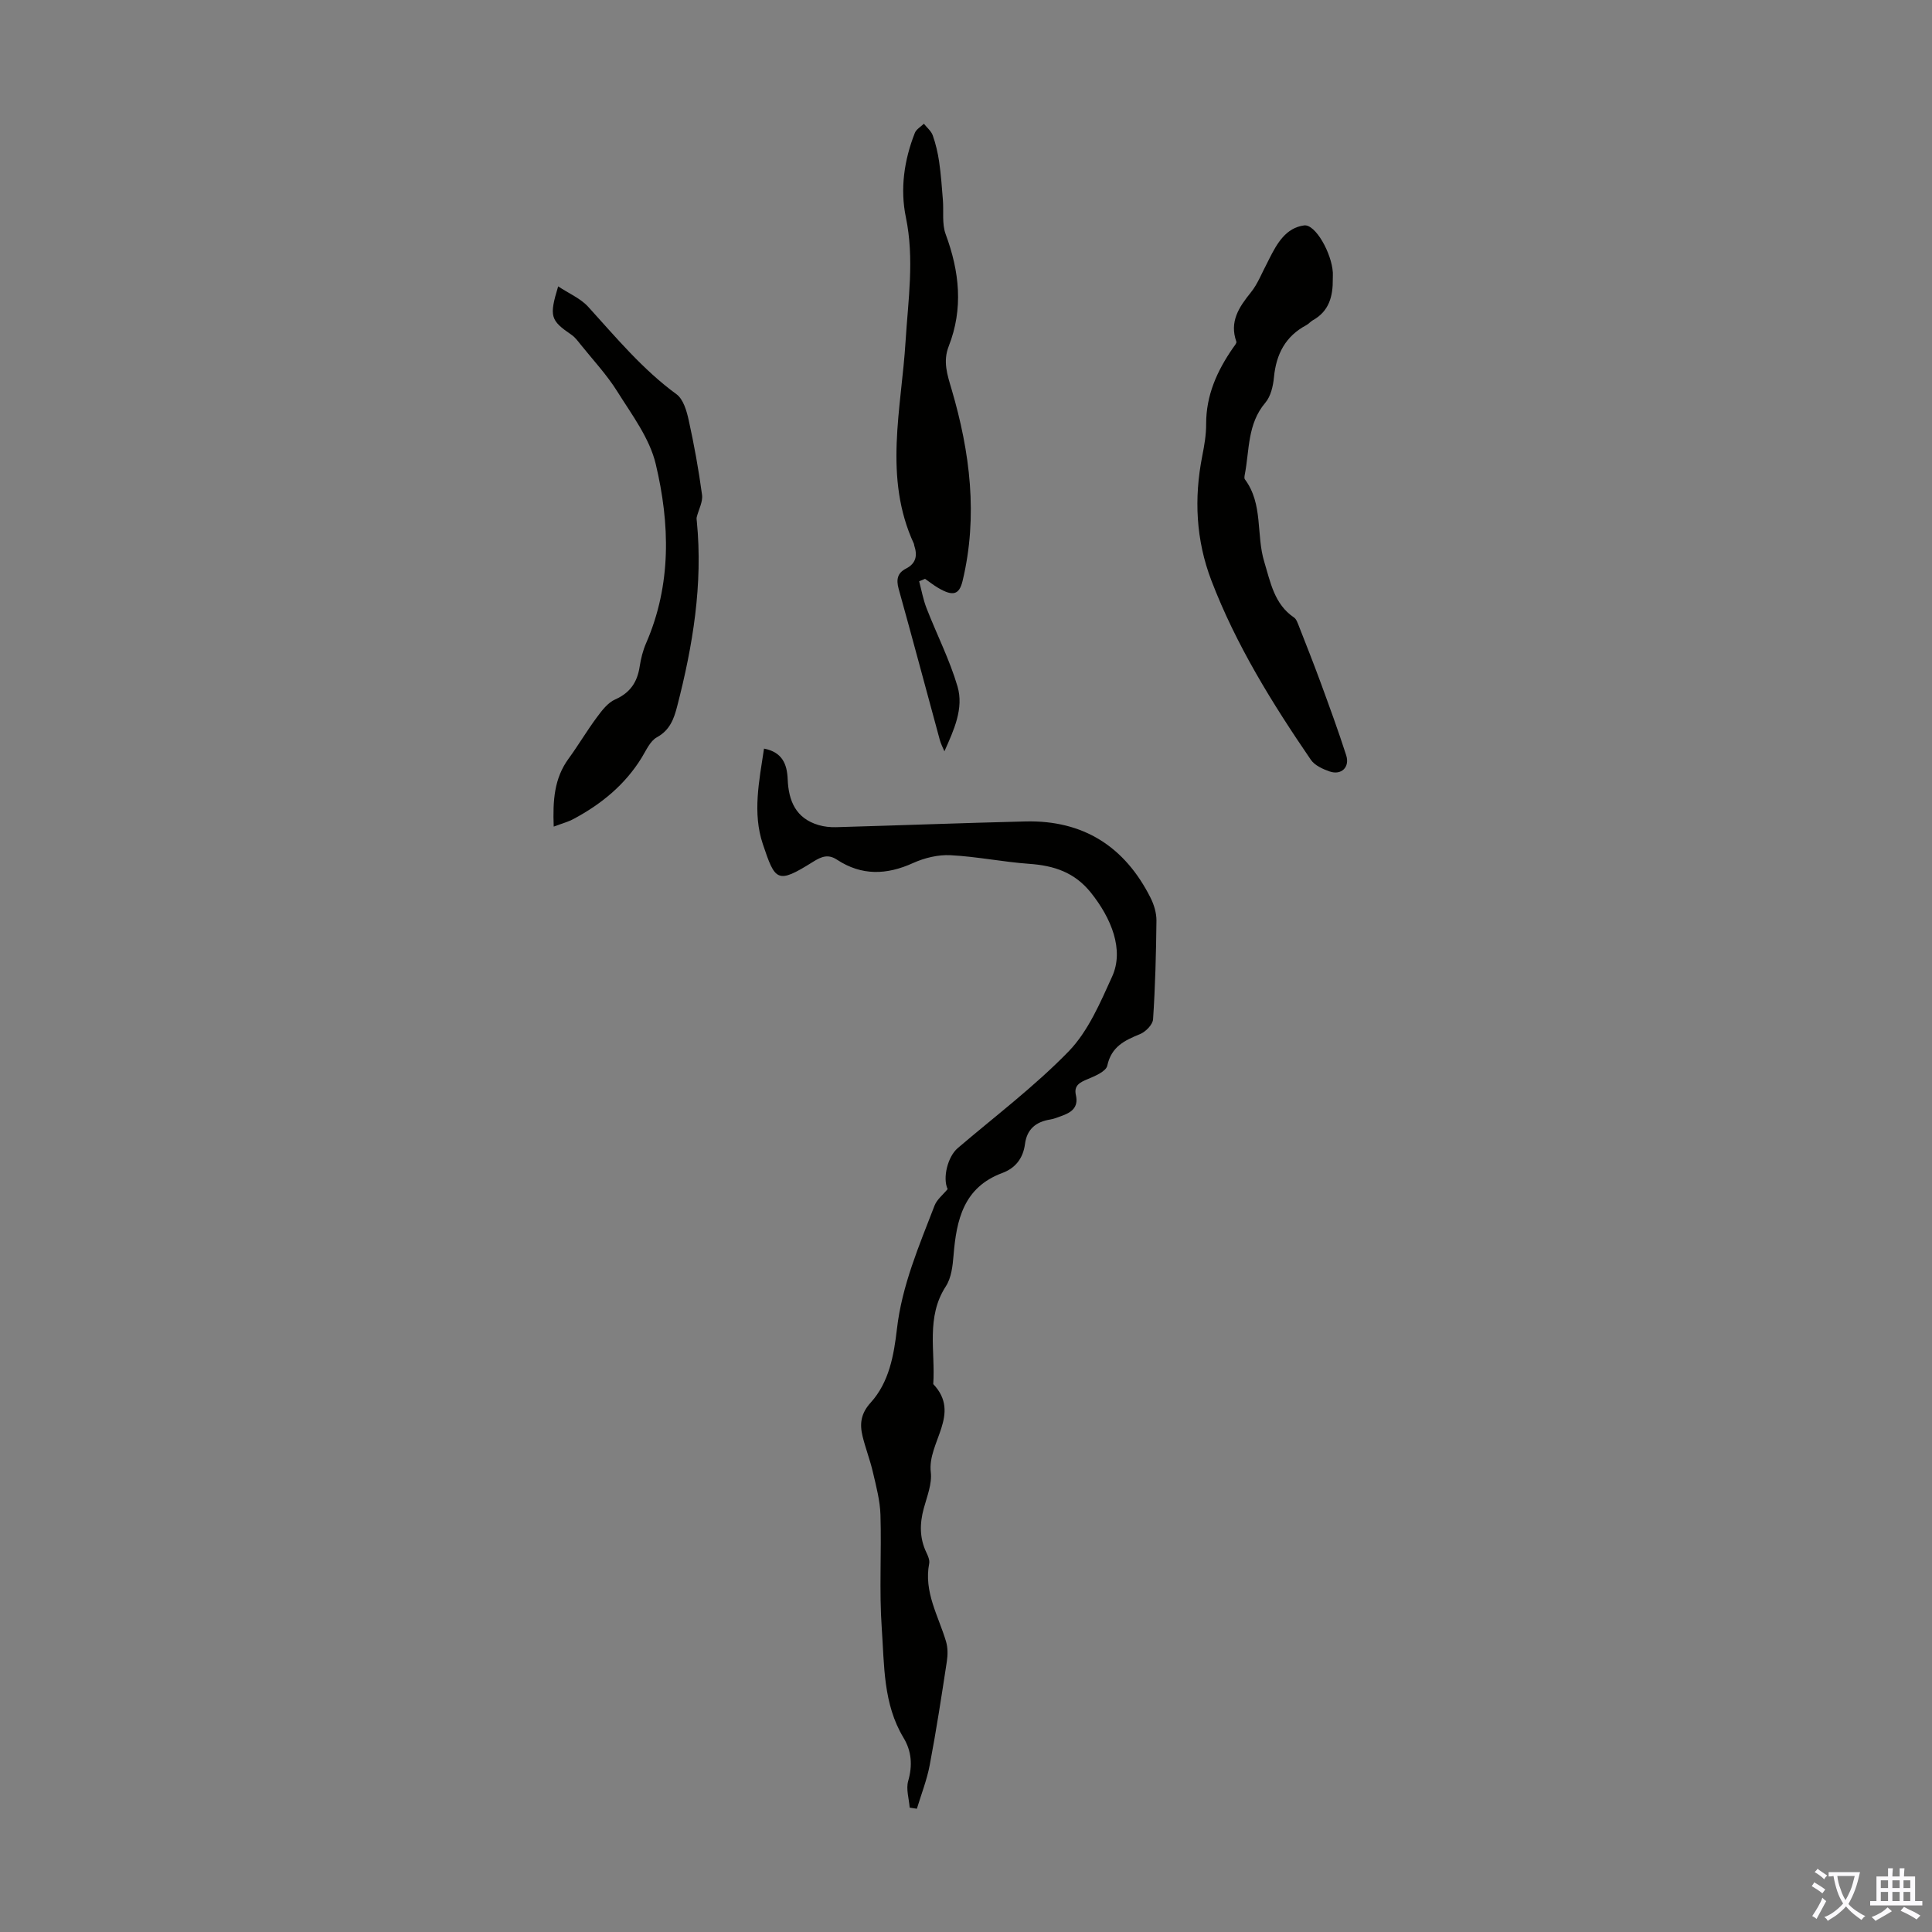 <svg enable-background="new 0 0 400 400" viewBox="0 0 400 400" xmlns="http://www.w3.org/2000/svg"><rect x="0" y="0" width="400" height="400" fill="#808080" stroke="none"/><g fill="#010100"><path d="m188.34 374.25c-.14-1.85-.79-3.84-.31-5.51.93-3.25.71-6.18-.98-8.98-4.22-7.01-3.95-14.96-4.49-22.64-.55-7.79-.03-15.66-.27-23.48-.09-2.97-.89-5.94-1.57-8.86-.58-2.5-1.52-4.91-2.13-7.4-.63-2.57-.38-4.72 1.68-6.99 3.82-4.21 4.8-9.81 5.43-15.24 1.04-9.03 4.59-17.23 7.79-25.55.49-1.27 1.76-2.25 2.71-3.41-1.08-2.28 0-6.7 2.08-8.48 7.73-6.6 15.91-12.77 22.97-20.03 4.07-4.19 6.6-10.21 9-15.48 2.54-5.57-.18-12.11-4.38-17.37-3.38-4.23-7.65-5.62-12.76-5.98-5.46-.39-10.87-1.51-16.33-1.79-2.55-.13-5.36.55-7.71 1.61-5.48 2.49-10.65 2.68-15.78-.68-1.79-1.17-3.13-.72-5.01.47-7.4 4.64-7.78 3.94-10.35-3.72-2.15-6.41-.76-13.02.25-19.75 3.79.73 4.77 3.22 4.9 6.32.18 4.51 1.68 8.12 6.4 9.51 1.15.34 2.41.47 3.61.44 13.07-.37 26.15-.87 39.22-1.19 11.95-.29 20.54 5.18 25.88 15.77.73 1.44 1.25 3.17 1.24 4.75-.07 6.82-.25 13.64-.7 20.44-.07 1.11-1.54 2.6-2.7 3.07-3.2 1.3-5.93 2.6-6.78 6.54-.26 1.18-2.53 2.15-4.06 2.78-1.62.67-2.89 1.31-2.44 3.3.6 2.63-1 3.64-3.06 4.36-.74.26-1.47.58-2.24.7-2.97.47-4.84 2-5.24 5.09-.38 2.91-1.96 4.97-4.68 5.98-8.03 2.97-9.51 9.69-10.11 17.07-.18 2.18-.45 4.64-1.59 6.39-4.17 6.41-2.15 13.46-2.61 20.25 5.88 6.19-1.25 12.08-.51 18.23.29 2.42-.79 5.05-1.46 7.53-.85 3.14-.88 6.14.55 9.12.33.69.71 1.56.58 2.25-1.15 5.9 1.9 10.85 3.48 16.14.39 1.3.38 2.81.17 4.17-1.09 7.16-2.19 14.32-3.54 21.43-.58 3.08-1.75 6.04-2.66 9.05-.5-.08-1-.16-1.49-.23z"/><path d="m275.94 57.77c.04 3.53-.74 6.66-4.14 8.54-.48.27-.85.75-1.34 1.01-4.33 2.3-6.24 6.01-6.7 10.78-.17 1.82-.66 3.95-1.78 5.27-3.74 4.39-3.28 9.81-4.26 14.88-.06.32-.14.77.02.99 3.82 5.12 2.3 11.48 4.01 17.07 1.28 4.21 2.06 8.76 6.15 11.53.49.33.74 1.08.98 1.68 1.53 3.91 3.08 7.81 4.53 11.76 1.83 5 3.67 10.01 5.3 15.08.8 2.48-1 4.2-3.43 3.36-1.42-.49-3.08-1.25-3.88-2.41-8.02-11.73-15.5-23.8-20.6-37.13-3.19-8.34-3.62-16.98-1.89-25.75.43-2.18.82-4.42.81-6.64-.02-5.93 2.25-10.98 5.53-15.72.29-.43.83-1.02.72-1.34-1.46-4.15.54-7.13 3-10.18 1.45-1.79 2.29-4.07 3.4-6.13.16-.29.3-.6.45-.9 1.59-3.15 3.42-6.35 7.18-6.85 2.33-.31 5.71 5.73 5.95 9.76.02.44-.01.89-.01 1.34z"/><path d="m190.3 120.35c.5 1.88.84 3.82 1.55 5.62 2.1 5.4 4.76 10.61 6.39 16.14 1.34 4.56-.74 9.03-2.71 13.44-.32-.77-.72-1.51-.94-2.31-2.85-10.45-5.63-20.92-8.54-31.35-.53-1.92-.23-3.28 1.53-4.17 2.11-1.08 2.39-2.74 1.7-4.79-.04-.1-.01-.23-.06-.33-6.36-13.74-2.59-27.92-1.73-41.96.53-8.55 1.85-17.02.06-25.66-1.21-5.84-.37-11.82 1.86-17.46.3-.76 1.23-1.28 1.87-1.9.63.8 1.52 1.51 1.84 2.42.62 1.76 1.05 3.61 1.32 5.46.38 2.6.56 5.22.77 7.84.2 2.39-.22 5 .58 7.15 2.86 7.73 3.69 15.4.63 23.2-1.22 3.13-.32 5.82.6 8.92 3.82 12.99 5.5 26.24 2.27 39.67-.7 2.9-2.02 3.21-5.03 1.45-.96-.56-1.83-1.26-2.74-1.89-.41.18-.81.34-1.22.51z"/><path d="m114.64 171.14c-.21-5.44.11-10.01 3.08-14.07 2.04-2.8 3.8-5.8 5.87-8.58 1.04-1.41 2.26-3.01 3.78-3.68 3.12-1.38 4.58-3.6 5.07-6.82.25-1.64.67-3.32 1.33-4.83 5.28-12.13 4.94-24.72 1.99-37.1-1.27-5.34-4.94-10.19-7.95-15-2.18-3.49-5.05-6.55-7.64-9.78-.55-.69-1.11-1.45-1.82-1.94-4.4-3.02-4.68-3.79-2.79-10.05 2.21 1.47 4.63 2.48 6.23 4.24 5.78 6.36 11.25 12.96 18.28 18.1 1.4 1.03 2.09 3.42 2.51 5.32 1.13 5.12 2.07 10.3 2.77 15.5.2 1.46-.72 3.07-1.1 4.62-.07.27-.01.58.02.87 1.28 13.03-.82 25.71-4.06 38.26-.66 2.57-1.49 4.96-4.21 6.45-1.41.77-2.23 2.73-3.16 4.24-3.45 5.59-8.33 9.58-14.04 12.64-1.15.63-2.44.96-4.16 1.61z"/></g><path d="m377.9 391.2c-.2.3-.4.5-.6.8-.7-.6-1.4-1-2.2-1.5.2-.3.4-.5.5-.8.6.4 1.4.8 2.3 1.5zm-1.8 6.1c-.2-.2-.5-.4-.9-.6.4-.6.8-1.2 1.2-1.9s.7-1.3.9-1.9c.3.3.5.5.8.7-.7 1.3-1.4 2.6-2 3.7zm2.2-9c-.3.3-.5.5-.6.8-.6-.6-1.3-1.1-2-1.5.3-.3.5-.5.6-.7.6.5 1.3.9 2 1.4zm.3.2v-.9h2 4.5c-.3 1.3-.6 2.5-1 3.6s-.9 2.1-1.4 3c.4.5 1 1 1.6 1.4s1.2.8 1.9 1.1c-.3.2-.5.4-.8.8-.4-.3-1-.7-1.6-1.2s-1.2-1.1-1.6-1.6c-.5.6-1.1 1.1-1.7 1.6s-1.4.9-2.1 1.4c-.1-.3-.3-.5-.7-.8.6-.2 1.2-.5 1.9-1s1.4-1.1 2-1.8c-.5-.8-.9-1.6-1.2-2.5s-.6-2-.8-3.2c-.4.1-.7.1-1 .1zm2.5 2.7c.3 1 .7 1.7 1 2.2.3-.5.6-1.1 1-2s.6-1.9.9-3h-3.2-.4c.1.9.3 1.8.7 2.8z" fill="#fbfafc"/><path d="m396.5 388.5v1.5 3.6h1.5v.9c-.4 0-1 0-1.7 0h-7.9c-.5 0-.9 0-1.2 0v-.9h1.3v-3.5c0-.7 0-1.2 0-1.6h2.4c0-.8 0-1.4 0-1.7h1c0 .3-.1.8-.1 1.7h1.5c0-.8 0-1.4 0-1.7h1c0 .3-.1.9-.1 1.7zm-8.2 9.2c-.2-.3-.5-.5-.8-.8.8-.3 1.4-.6 1.9-.9s1-.7 1.4-1.1c.3.3.6.5.9.8-1.6 1-2.8 1.6-3.4 2zm2.6-6.8v-1.6h-1.5v1.6zm0 2.7v-1.9h-1.5v1.9zm2.4-2.7v-1.6h-1.5v1.6zm0 2.7v-1.9h-1.5v1.9zm.2 2 .7-.8c.4.2.9.5 1.6.8s1.3.7 1.8 1c-.3.3-.5.5-.8.8-.4-.3-1.5-1-3.3-1.8zm2-4.7v-1.6h-1.4v1.6zm0 2.7v-1.9h-1.4v1.9z" fill="#fbfafc"/></svg>